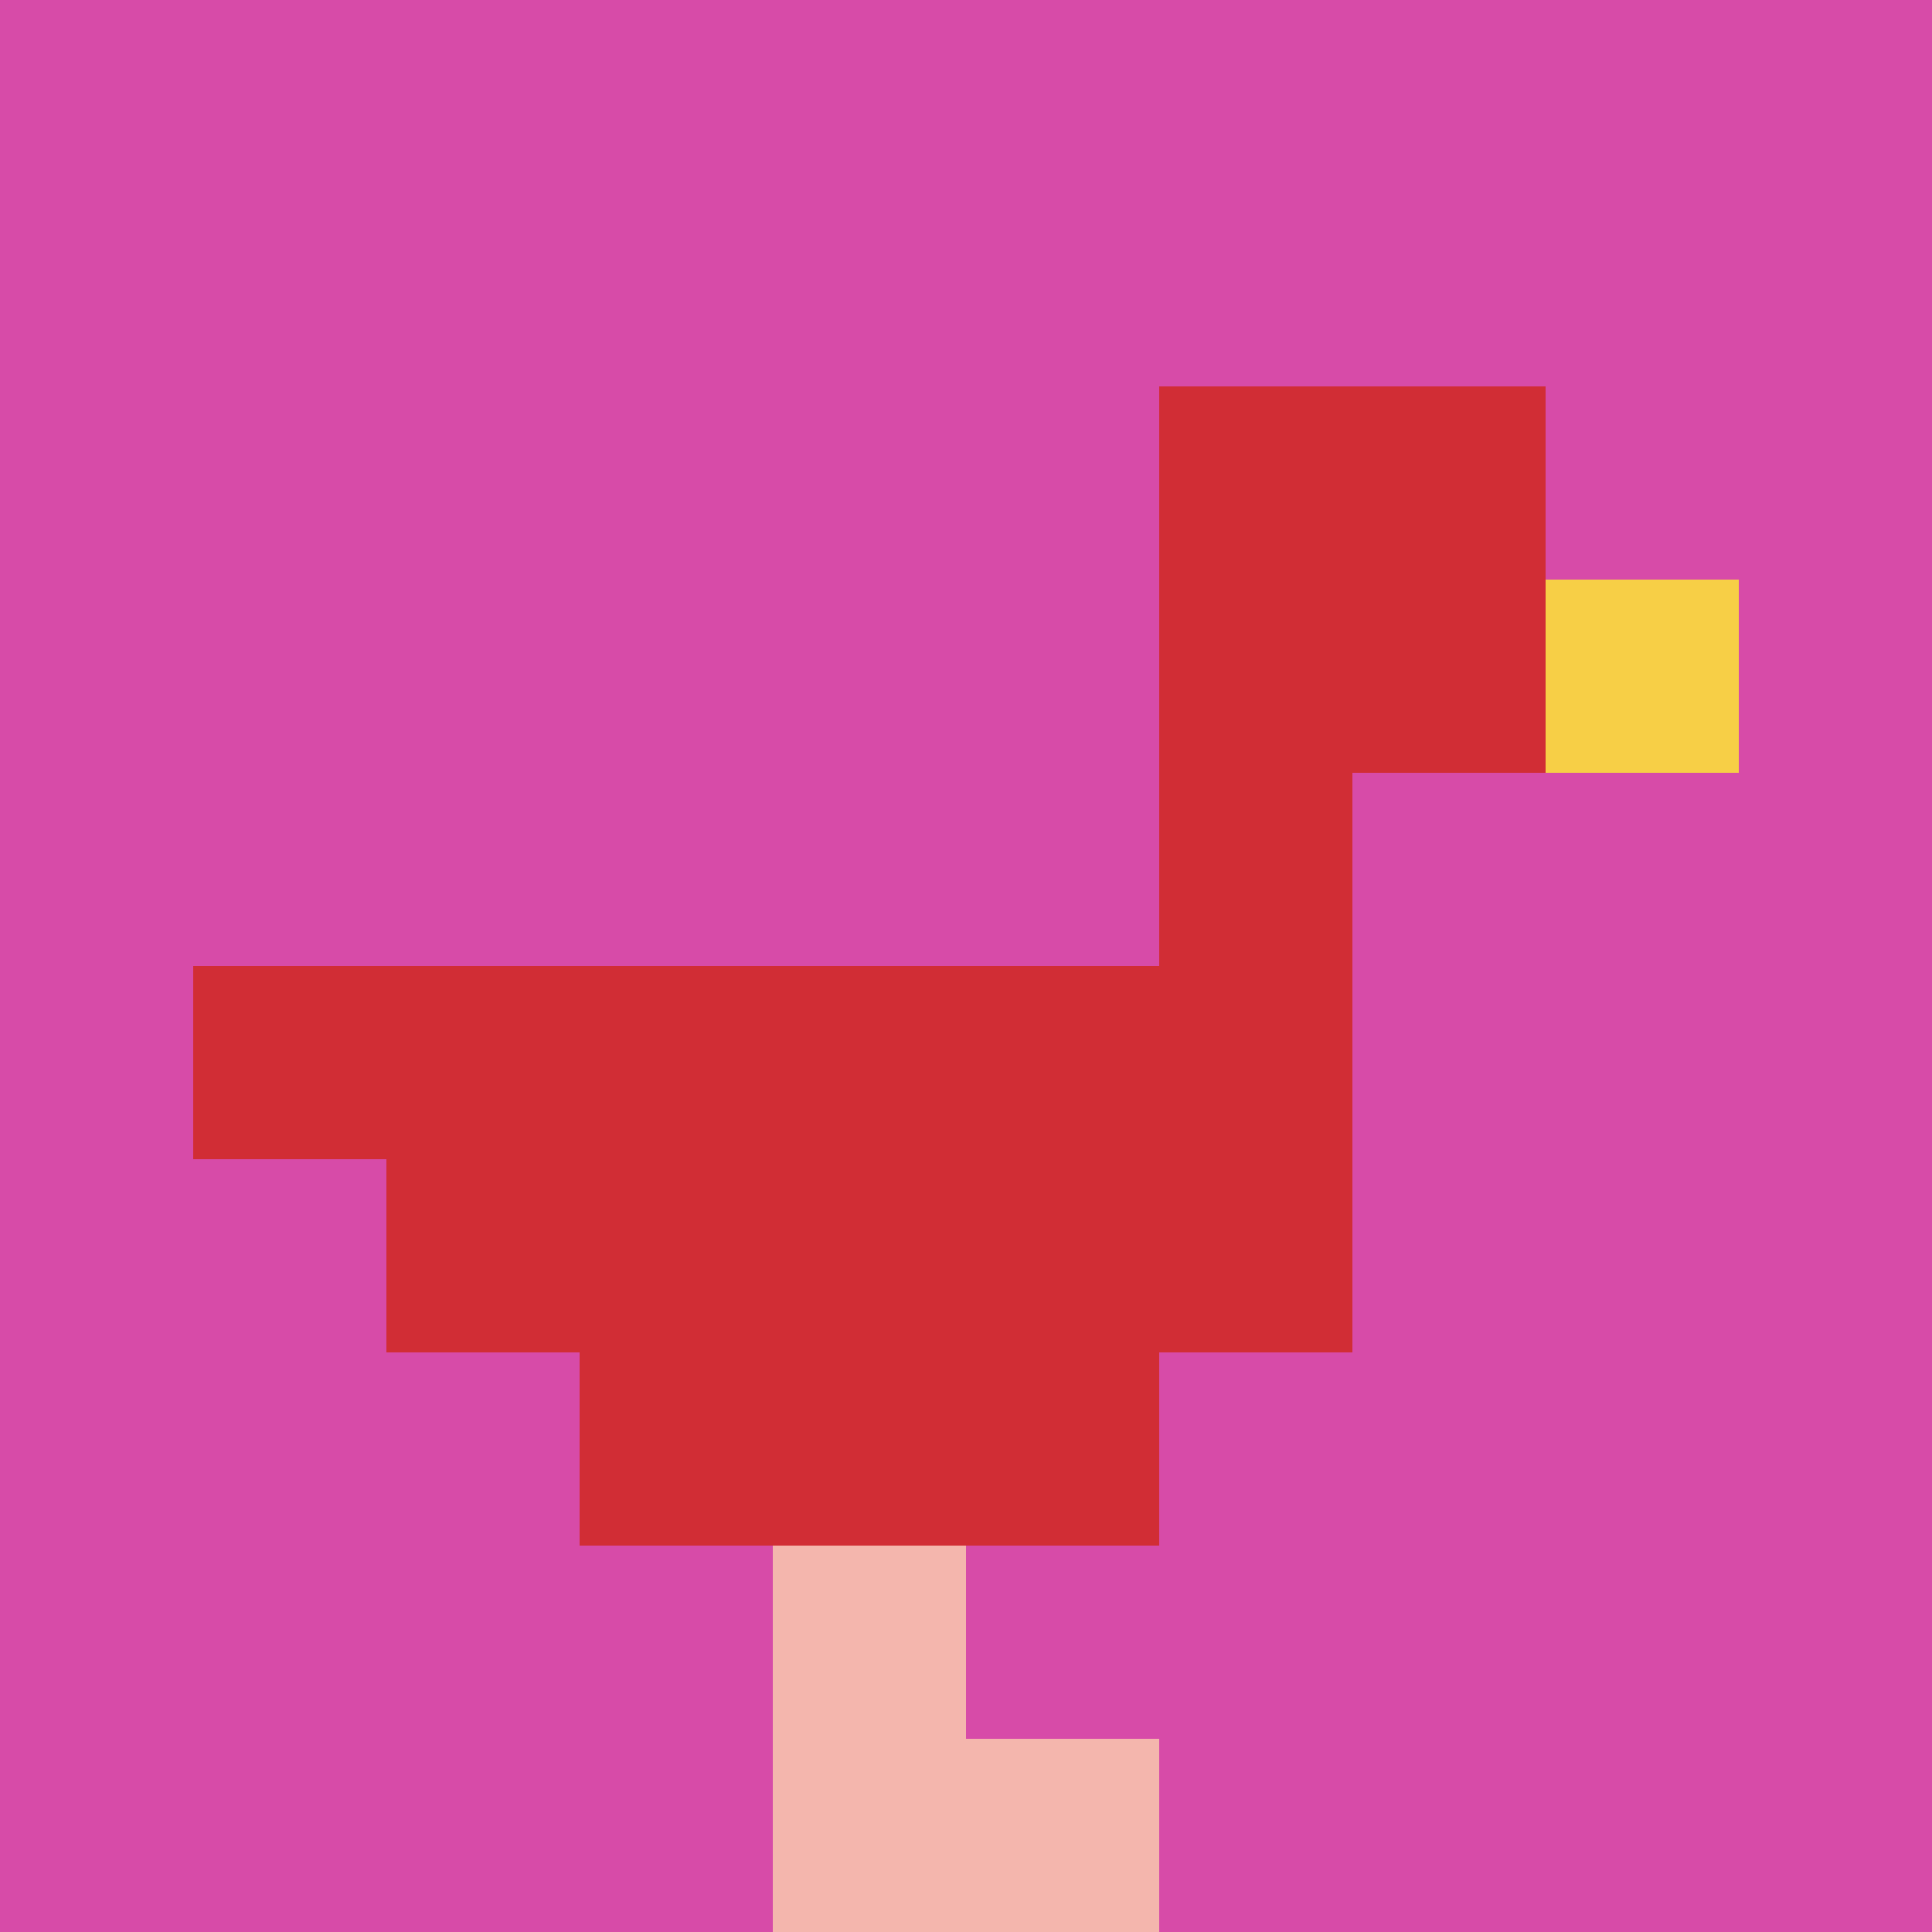 <svg xmlns="http://www.w3.org/2000/svg" version="1.1" width="674" height="674"><title>'goose-pfp-849146' by Dmitri Cherniak</title><desc>seed=849146
backgroundColor=#ffffff
padding=20
innerPadding=0
timeout=500
dimension=1
border=false
Save=function(){return n.handleSave()}
frame=24

Rendered at Sun Sep 15 2024 22:24:44 GMT+0800 (中国标准时间)
Generated in &lt;1ms
</desc><defs></defs><rect width="100%" height="100%" fill="#ffffff"></rect><g><g id="0-0"><rect x="0" y="0" height="674" width="674" fill="#D74BA8"></rect><g><rect id="0-0-6-2-2-2" x="404.4" y="134.8" width="134.8" height="134.8" fill="#D12D35"></rect><rect id="0-0-6-2-1-4" x="404.4" y="134.8" width="67.4" height="269.6" fill="#D12D35"></rect><rect id="0-0-1-5-5-1" x="67.4" y="337" width="337" height="67.4" fill="#D12D35"></rect><rect id="0-0-2-5-5-2" x="134.8" y="337" width="337" height="134.8" fill="#D12D35"></rect><rect id="0-0-3-5-3-3" x="202.2" y="337" width="202.2" height="202.2" fill="#D12D35"></rect><rect id="0-0-8-3-1-1" x="539.2" y="202.2" width="67.4" height="67.4" fill="#F7CF46"></rect><rect id="0-0-4-8-1-2" x="269.6" y="539.2" width="67.4" height="134.8" fill="#F4B6AD"></rect><rect id="0-0-4-9-2-1" x="269.6" y="606.6" width="134.8" height="67.4" fill="#F4B6AD"></rect></g><rect x="0" y="0" stroke="white" stroke-width="0" height="674" width="674" fill="none"></rect></g></g></svg>